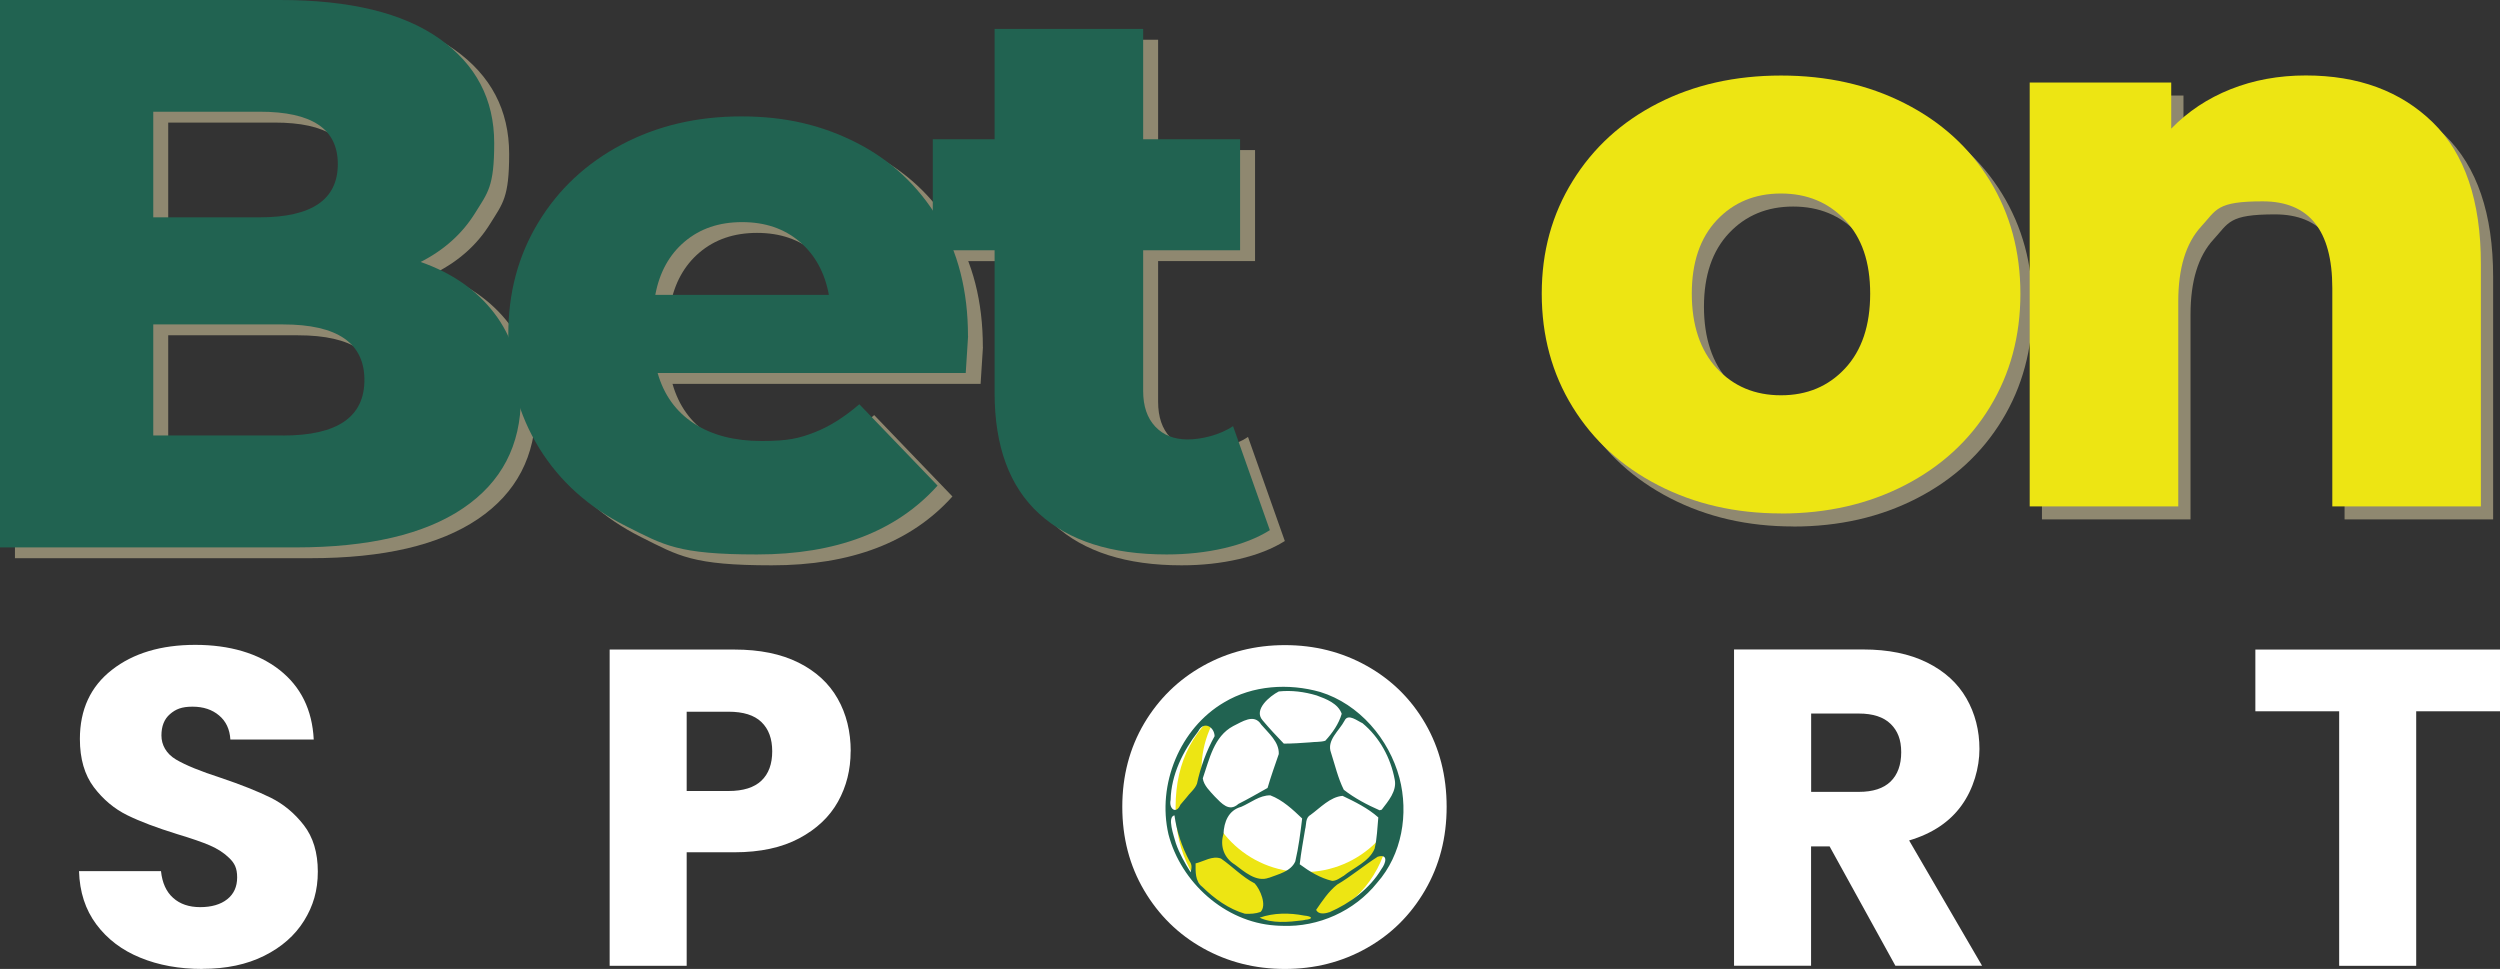<svg xmlns="http://www.w3.org/2000/svg" xmlns:xlink="http://www.w3.org/1999/xlink" id="Livello_1" viewBox="0 0 2875.8 1114.6"><rect x="0" y="0" width="2875.8" height="1114.6" fill="#333333" stroke="none"/><defs><style>      .st0 {        fill: none;      }      .st1 {        clip-path: url(#clippath-1);      }      .st2 {        clip-path: url(#clippath-3);      }      .st3 {        clip-path: url(#clippath-2);      }      .st4 {        fill: #fff;      }      .st5 {        fill: #8f8870;      }      .st6 {        fill: #216351;      }      .st7 {        fill: #ede513;      }      .st8 {        clip-path: url(#clippath);      }    </style><clipPath id="clippath"><rect class="st0" x="1340.9" y="787.8" width="276.8" height="276.8"></rect></clipPath><clipPath id="clippath-1"><path class="st0" d="M1479.3,787.8c-76.4,0-138.4,62-138.4,138.4s62,138.4,138.4,138.4,138.4-62,138.4-138.4-62-138.4-138.4-138.4Z"></path></clipPath><clipPath id="clippath-2"><rect class="st0" x="1382.2" y="767.6" width="235.5" height="235.5"></rect></clipPath><clipPath id="clippath-3"><path class="st0" d="M1499.9,767.6c-65,0-117.8,52.7-117.8,117.8s52.7,117.8,117.8,117.8,117.8-52.7,117.8-117.8-52.7-117.8-117.8-117.8Z"></path></clipPath></defs><path class="st5" d="M501.1,313.8c36,12.6,64.2,32.2,84.6,58.9,20.4,26.7,30.6,58.9,30.6,96.7,0,55.2-22.2,97.7-66.6,127.7-44.4,30-108.5,45-192.5,45H17.2V12.5h322c80.4,0,141.5,14.8,183.5,44.5,42,29.7,63,69.7,63,120.1s-7.3,56.8-22,80.5c-14.7,23.7-35.5,42.4-62.5,56.2ZM193.5,141.1v121.4h122.3c60,0,90-20.4,90-61.2s-30-60.3-90-60.3h-122.3ZM342.8,513.5c62.4,0,93.6-21.3,93.6-63.9s-31.2-63.9-93.6-63.9h-149.3v127.7h149.3Z"></path><path class="st5" d="M1130.7,399.3c0,1.2-.9,15.3-2.7,42.3h-354.4c7.2,25.2,21.1,44.5,41.8,58,20.7,13.5,46.6,20.2,77.8,20.2s43.6-3.3,60.7-9.9c17.1-6.6,34.3-17.4,51.7-32.4l90,93.6c-47.4,52.8-116.6,79.2-207.8,79.2s-107.1-10.8-150.2-32.4c-43.2-21.6-76.6-51.6-100.3-90-23.7-38.4-35.5-81.9-35.5-130.5s11.5-91,34.6-129.1c23.1-38.1,55-67.9,95.8-89.5,40.8-21.6,86.7-32.4,137.6-32.4s92.7,10.1,132.2,30.1c39.6,20.1,70.9,49.2,94,87.3,23.1,38.1,34.6,83.2,34.6,135.4ZM870.8,267.9c-26.4,0-48.4,7.5-66.1,22.5-17.7,15-28.9,35.4-33.7,61.2h199.7c-4.8-25.8-16-46.2-33.7-61.2-17.7-15-39.7-22.5-66.1-22.5Z"></path><path class="st5" d="M1477.9,622.4c-14.4,9-31.9,15.9-52.6,20.7-20.7,4.8-42.7,7.2-66.1,7.2-63.6,0-112.4-15.6-146.6-46.8-34.2-31.2-51.3-77.7-51.3-139.4v-163.7h-71.1v-127.7h71.1V45.7h170.9v126.9h111.5v127.7h-111.5v161.9c0,17.4,4.6,31,13.9,40.9,9.3,9.9,21.7,14.8,37.3,14.8s37.2-5.1,52.2-15.3l42.3,119.6Z"></path><path class="st4" d="M232.8,1114.6c-26.6,0-50.5-4.3-71.5-13-21.1-8.6-37.9-21.4-50.5-38.3-12.6-16.9-19.2-37.3-19.9-61.2h94.3c1.4,13.5,6.1,23.8,14,30.8,7.9,7.1,18.3,10.6,31.1,10.6s23.5-3,31.1-9.1c7.6-6,11.4-14.4,11.4-25.1s-3-16.4-9.1-22.3c-6-5.9-13.5-10.7-22.3-14.5-8.8-3.8-21.3-8.1-37.6-13-23.5-7.3-42.7-14.5-57.5-21.8-14.8-7.3-27.6-18-38.3-32.1-10.7-14.2-16.1-32.7-16.1-55.5,0-33.9,12.3-60.4,36.8-79.5,24.5-19.2,56.5-28.8,95.9-28.8s72.4,9.6,96.9,28.8c24.5,19.2,37.7,45.9,39.4,80.1h-95.9c-.7-11.8-5-21-13-27.7-7.9-6.7-18.1-10.1-30.6-10.1s-19.3,2.9-25.9,8.6c-6.6,5.7-9.8,13.9-9.8,24.6s5.5,20.9,16.6,27.5c11.1,6.6,28.3,13.6,51.8,21.2,23.5,7.9,42.6,15.6,57.3,22.8,14.7,7.3,27.4,17.8,38.1,31.6,10.7,13.8,16.1,31.6,16.1,53.4s-5.3,39.6-15.8,56.5c-10.5,16.9-25.8,30.4-45.9,40.4-20,10-43.7,15-71,15Z"></path><path class="st4" d="M978.5,864.3c0,21.1-4.8,40.3-14.5,57.8-9.7,17.4-24.5,31.5-44.6,42.2-20,10.7-44.9,16.1-74.6,16.1h-54.9v130.6h-88.6v-363.8h143.6c29,0,53.5,5,73.6,15,20,10,35.1,23.8,45.1,41.5,10,17.6,15,37.8,15,60.6ZM838.1,909.9c16.9,0,29.5-4,37.8-11.9,8.3-7.9,12.4-19.2,12.4-33.7s-4.1-25.7-12.4-33.7c-8.3-8-20.9-11.9-37.8-11.9h-48.2v91.2h48.2Z"></path><path class="st4" d="M1478.1,1114.6c-34.2,0-65.6-7.9-94.1-23.8-28.5-15.9-51.1-38.1-67.9-66.6-16.8-28.5-25.1-60.6-25.1-96.1s8.4-67.5,25.1-95.9c16.8-28.3,39.4-50.4,67.9-66.3,28.5-15.9,59.9-23.8,94.1-23.8s65.5,7.9,94,23.8c28.5,15.9,51,38,67.4,66.3,16.4,28.3,24.6,60.3,24.6,95.9s-8.3,67.6-24.9,96.1c-16.6,28.5-39,50.7-67.4,66.6-28.3,15.9-59.6,23.8-93.8,23.8ZM1478.1,1033.7c29,0,52.2-9.7,69.7-29,17.5-19.3,26.2-44.9,26.2-76.7s-8.7-57.8-26.2-76.9c-17.4-19.2-40.7-28.8-69.7-28.8s-52.8,9.5-70.2,28.5c-17.4,19-26.2,44.7-26.2,77.2s8.7,57.8,26.2,77c17.4,19.2,40.9,28.8,70.2,28.8Z"></path><path class="st4" d="M2180.3,1110.9l-75.7-137.3h-21.3v137.3h-88.6v-363.8h148.7c28.7,0,53.1,5,73.3,15,20.2,10,35.3,23.8,45.3,41.2,10,17.4,15,36.9,15,58.3s-6.8,45.8-20.5,64.8c-13.6,19-33.8,32.5-60.4,40.4l83.9,144.1h-100ZM2083.4,910.9h54.9c16.2,0,28.4-4,36.5-11.9,8.1-7.9,12.2-19.2,12.2-33.7s-4.1-24.7-12.2-32.6c-8.1-7.9-20.3-11.9-36.5-11.9h-54.9v90.2Z"></path><path class="st4" d="M2875.8,747.2v71h-96.4v292.8h-88.6v-292.8h-96.4v-71h281.4Z"></path><path class="st6" d="M484,301.4c36,12.6,64.2,32.2,84.6,58.9,20.4,26.7,30.6,58.9,30.6,96.7,0,55.2-22.2,97.7-66.6,127.7-44.4,30-108.5,45-192.5,45H0V0h322c80.4,0,141.5,14.8,183.5,44.5,42,29.7,63,69.7,63,120.1s-7.3,56.8-22,80.5c-14.7,23.7-35.5,42.4-62.5,56.2ZM176.3,128.6v121.4h122.3c60,0,90-20.4,90-61.2s-30-60.3-90-60.3h-122.3ZM325.6,501c62.4,0,93.6-21.3,93.6-63.9s-31.2-63.9-93.6-63.9h-149.3v127.7h149.3Z"></path><path class="st6" d="M1113.6,386.8c0,1.2-.9,15.3-2.7,42.3h-354.4c7.2,25.2,21.1,44.5,41.8,58,20.7,13.5,46.6,20.2,77.8,20.2s43.6-3.3,60.7-9.9c17.1-6.6,34.3-17.4,51.7-32.4l90,93.6c-47.4,52.8-116.6,79.2-207.8,79.2s-107.1-10.8-150.2-32.4c-43.2-21.6-76.6-51.6-100.3-90-23.7-38.4-35.5-81.9-35.5-130.5s11.5-91,34.6-129.1c23.1-38.1,55-67.9,95.8-89.5,40.8-21.6,86.7-32.4,137.6-32.4s92.7,10.1,132.2,30.1c39.6,20.1,70.9,49.2,94,87.3,23.1,38.1,34.6,83.2,34.6,135.4ZM853.6,255.5c-26.4,0-48.4,7.5-66.1,22.5-17.7,15-28.9,35.4-33.7,61.2h199.7c-4.8-25.8-16-46.2-33.7-61.2-17.7-15-39.7-22.5-66.1-22.5Z"></path><path class="st6" d="M1460.7,609.9c-14.4,9-31.9,15.9-52.6,20.7-20.7,4.8-42.7,7.2-66.1,7.2-63.6,0-112.4-15.6-146.6-46.8-34.2-31.2-51.3-77.7-51.3-139.4v-163.7h-71.1v-127.7h71.1V33.3h170.9v126.9h111.5v127.7h-111.5v161.9c0,17.4,4.6,31,13.9,40.9,9.3,9.9,21.7,14.8,37.3,14.8s37.2-5.1,52.2-15.3l42.3,119.6Z"></path><g class="st8"><g class="st1"><path class="st7" d="M1340.9,787.8h276.8v276.8h-276.8v-276.8Z"></path></g></g><g class="st3"><g class="st2"><path class="st4" d="M1382.2,767.6h235.5v235.5h-235.5v-235.5Z"></path></g></g><path class="st4" d="M1476.4,1100.6c-31.2,0-59.7-7.3-85.5-22-25.7-14.6-46.1-35.1-61.1-61.3-15-26.2-22.4-55.8-22.4-88.6s7.5-62.4,22.4-88.6c15-26.2,35.3-46.7,61.1-61.3,25.8-14.7,54.2-22,85.5-22s60.2,7.3,85.9,22c25.8,14.6,46,35,60.8,61.1,14.8,26.1,22.2,55.7,22.2,88.8s-7.4,62.7-22.2,88.8c-14.8,26.1-35.1,46.4-60.8,61.1-25.8,14.6-54.4,22-85.9,22ZM1476.4,1062.5c23.5,0,44.6-5.5,63.5-16.4,18.8-10.9,33.6-26.5,44.4-46.8,10.8-20.3,16.2-43.8,16.2-70.5s-5.4-50.6-16.2-70.7c-10.8-20.1-25.5-35.6-44.2-46.6-18.7-10.9-39.9-16.4-63.7-16.4s-45.1,5.5-63.7,16.4c-18.7,10.9-33.4,26.5-44.2,46.6-10.8,20.1-16.2,43.7-16.2,70.7s5.4,50.2,16.2,70.5c10.8,20.3,25.6,35.9,44.4,46.8,18.8,10.9,40,16.4,63.5,16.4Z"></path><path class="st6" d="M1466.7,1064.6c-57.7-4-108.3-49.6-122.6-104.9-13.2-57.3,13-121.9,64.1-151.8,32.9-19.7,74.1-22.2,110.5-11.9,44.9,13.9,79.1,54,91.1,98.8,10.8,41.3,3,88.2-25.7,120.7-26,32.5-67.5,51.2-109,49.5-2.8,0-5.7-.2-8.5-.4h0ZM1501.1,1058.1c10.3-.9,8.5-4.1-.9-4.9-16.8-3.3-35-3.3-51.2,2.4,14.3,6.9,33.3,5.1,49.3,3.1l2.8-.5ZM1450.1,1049c7.4-7.6-.3-25.7-6.8-32.8-14.4-7.4-25.6-19.5-38.8-28.6-9.9-3.6-19.6,3.3-29.2,5.6,0,9.5-.7,20.3,7.7,26.9,13.8,13.6,30.4,25.6,49.1,31,6,.3,12.3,0,18-2.1ZM1529.2,1049.4c23.9-10.4,46.4-27,59.9-49.7,4.9-6.5,8.4-17.9-4.3-14.2-15.9,10.1-30.3,22.5-46.7,32.1-9.9,7.9-17,18.7-24.1,29,2.5,5.7,10.4,4.4,15.1,2.7ZM1545.4,1007.7c12-9.9,29.4-16.3,35.8-31.3,2.9-11.8,3.1-24.1,4.3-36.1-12-10.7-26.7-17.9-41.1-24.8-14.2,1.1-25.7,13.8-37,22-6,3.3-4.5,10.8-6.1,16.5-2.2,13.4-4.7,26.7-6.2,40.2,11.2,8.3,23.7,15.9,37.3,19.1,4.9,0,9-3.3,13-5.7h0ZM1459.6,1009.8c10.9-4.2,25.3-7.3,30.4-18.9,3.8-16.2,5.9-32.8,7.9-49.4-10.8-10.3-22.4-21.2-36.6-26.6-12.3-.2-22.6,8.5-33.5,13.2-14.7,4-19.8,17.4-20.4,31.2-4.3,13.7.6,27.7,13,35.2,10.8,8,24.7,20.7,39.2,15.2ZM1368.4,990.7c-8.8-16.4-14.9-34.4-17.4-52.8-8.7,1.8-.8,23.3,1.6,32.1,4.1,11.9,10.4,22.8,17,33.4,1.2-4.4,1.9-8.7-1.2-12.7ZM1364.6,917.7c3.9-5.5,10-9.9,12.3-16.2,4.1-19.1,10.8-37.6,20.3-54.7-.4-11-12.7-17.8-18.8-5.6-17.5,22.5-31.2,50-31.8,79-2.3,9.9,6.3,17.2,11.3,5.4,2.2-2.6,4.5-5.3,6.7-7.9ZM1589.4,931.4c7.4-9.7,17.6-21.3,15-34.5-4.6-25-17.4-48.7-37.1-65-5.8-2.5-16.5-11.6-20.6-3-6,11.6-21,22.6-15.6,37,4.6,14.3,8,29.2,14.7,42.6,12.4,9.7,26.8,17.3,41.2,23.6l2.4-.7ZM1424.3,924.9c11.5-5.8,22.6-12.2,33.8-18.5,3.8-13.2,8.5-26.1,12.9-39,.6-14-11.9-24.1-20.2-33.9-8.2-13.2-22.1-3.1-32.2,1.7-22.3,11.9-27.4,38.2-35,60.1,1,8.2,8.5,15.1,14,21.2,7.6,7.6,16.1,17.8,26.7,8.5ZM1506.5,854c5.9-.8,12.5-.2,18-1.9,8.2-8.9,15.5-19.3,18.9-31-4.1-11.8-17.8-17.1-28.8-21.1-14-4.2-29-6.2-43.6-4.6-10.5,5.4-29.3,21-18.7,33.1,7.8,9.3,16.1,18.2,24.5,26.9,9.9,0,19.8-.7,29.7-1.4Z"></path><path class="st5" d="M2062.7,605.6c-52.2,0-99.2-10.8-141.2-32.4-42-21.6-74.8-51.6-98.5-90-23.7-38.4-35.5-81.9-35.5-130.4s11.8-91.2,35.5-129.5c23.7-38.4,56.4-68.2,98.1-89.5,41.7-21.3,88.9-31.9,141.7-31.9s100.2,10.6,142.1,31.9c42,21.3,74.7,51,98.1,89.1,23.4,38.1,35.1,81.4,35.1,130s-11.7,92.1-35.1,130.4c-23.4,38.4-56.1,68.4-98.1,90-42,21.6-89.4,32.4-142.1,32.4ZM2062.7,469.7c30,0,54.6-10.3,73.8-31,19.2-20.7,28.8-49.3,28.8-85.9s-9.6-64.2-28.8-84.6c-19.2-20.4-43.8-30.6-73.8-30.6s-54.6,10.2-73.8,30.6c-19.2,20.4-28.8,48.6-28.8,84.6s9.6,65.2,28.8,85.9c19.2,20.7,43.8,31,73.8,31Z"></path><path class="st5" d="M2666.4,101.8c60.6,0,109.3,18,146.2,54,36.9,36,55.3,90.3,55.3,162.8v278.9h-170.9v-251c0-66.6-26.7-99.9-80.1-99.9s-52.9,9.6-70.6,28.8c-17.7,19.2-26.5,48-26.5,86.4v235.7h-170.9V109.9h162.8v53.1c19.2-19.8,42-34.9,68.4-45.4,26.4-10.5,55.2-15.8,86.4-15.8Z"></path><path class="st7" d="M2048.7,590.6c-52.2,0-99.2-10.8-141.2-32.4-42-21.6-74.8-51.6-98.5-90-23.7-38.4-35.5-81.9-35.5-130.4s11.8-91.2,35.5-129.5c23.7-38.4,56.4-68.2,98.1-89.5,41.7-21.3,88.9-31.9,141.7-31.9s100.2,10.6,142.1,31.9c42,21.3,74.7,51,98.1,89.1,23.4,38.1,35.1,81.4,35.1,130s-11.7,92.1-35.1,130.4c-23.4,38.4-56.1,68.4-98.1,90-42,21.6-89.4,32.4-142.1,32.4ZM2048.7,454.7c30,0,54.6-10.3,73.8-31,19.2-20.7,28.8-49.3,28.8-85.9s-9.6-64.2-28.8-84.6c-19.2-20.4-43.8-30.6-73.8-30.6s-54.6,10.2-73.8,30.6c-19.2,20.4-28.8,48.6-28.8,84.6s9.6,65.2,28.8,85.9c19.2,20.7,43.8,31,73.8,31Z"></path><path class="st7" d="M2652.3,86.8c60.6,0,109.3,18,146.2,54,36.9,36,55.3,90.3,55.3,162.8v278.9h-170.9v-251c0-66.6-26.7-99.9-80.1-99.9s-52.9,9.6-70.6,28.8c-17.7,19.2-26.5,48-26.5,86.4v235.7h-170.9V94.9h162.8v53.1c19.2-19.8,42-34.9,68.4-45.4,26.4-10.5,55.2-15.8,86.4-15.8Z"></path></svg>